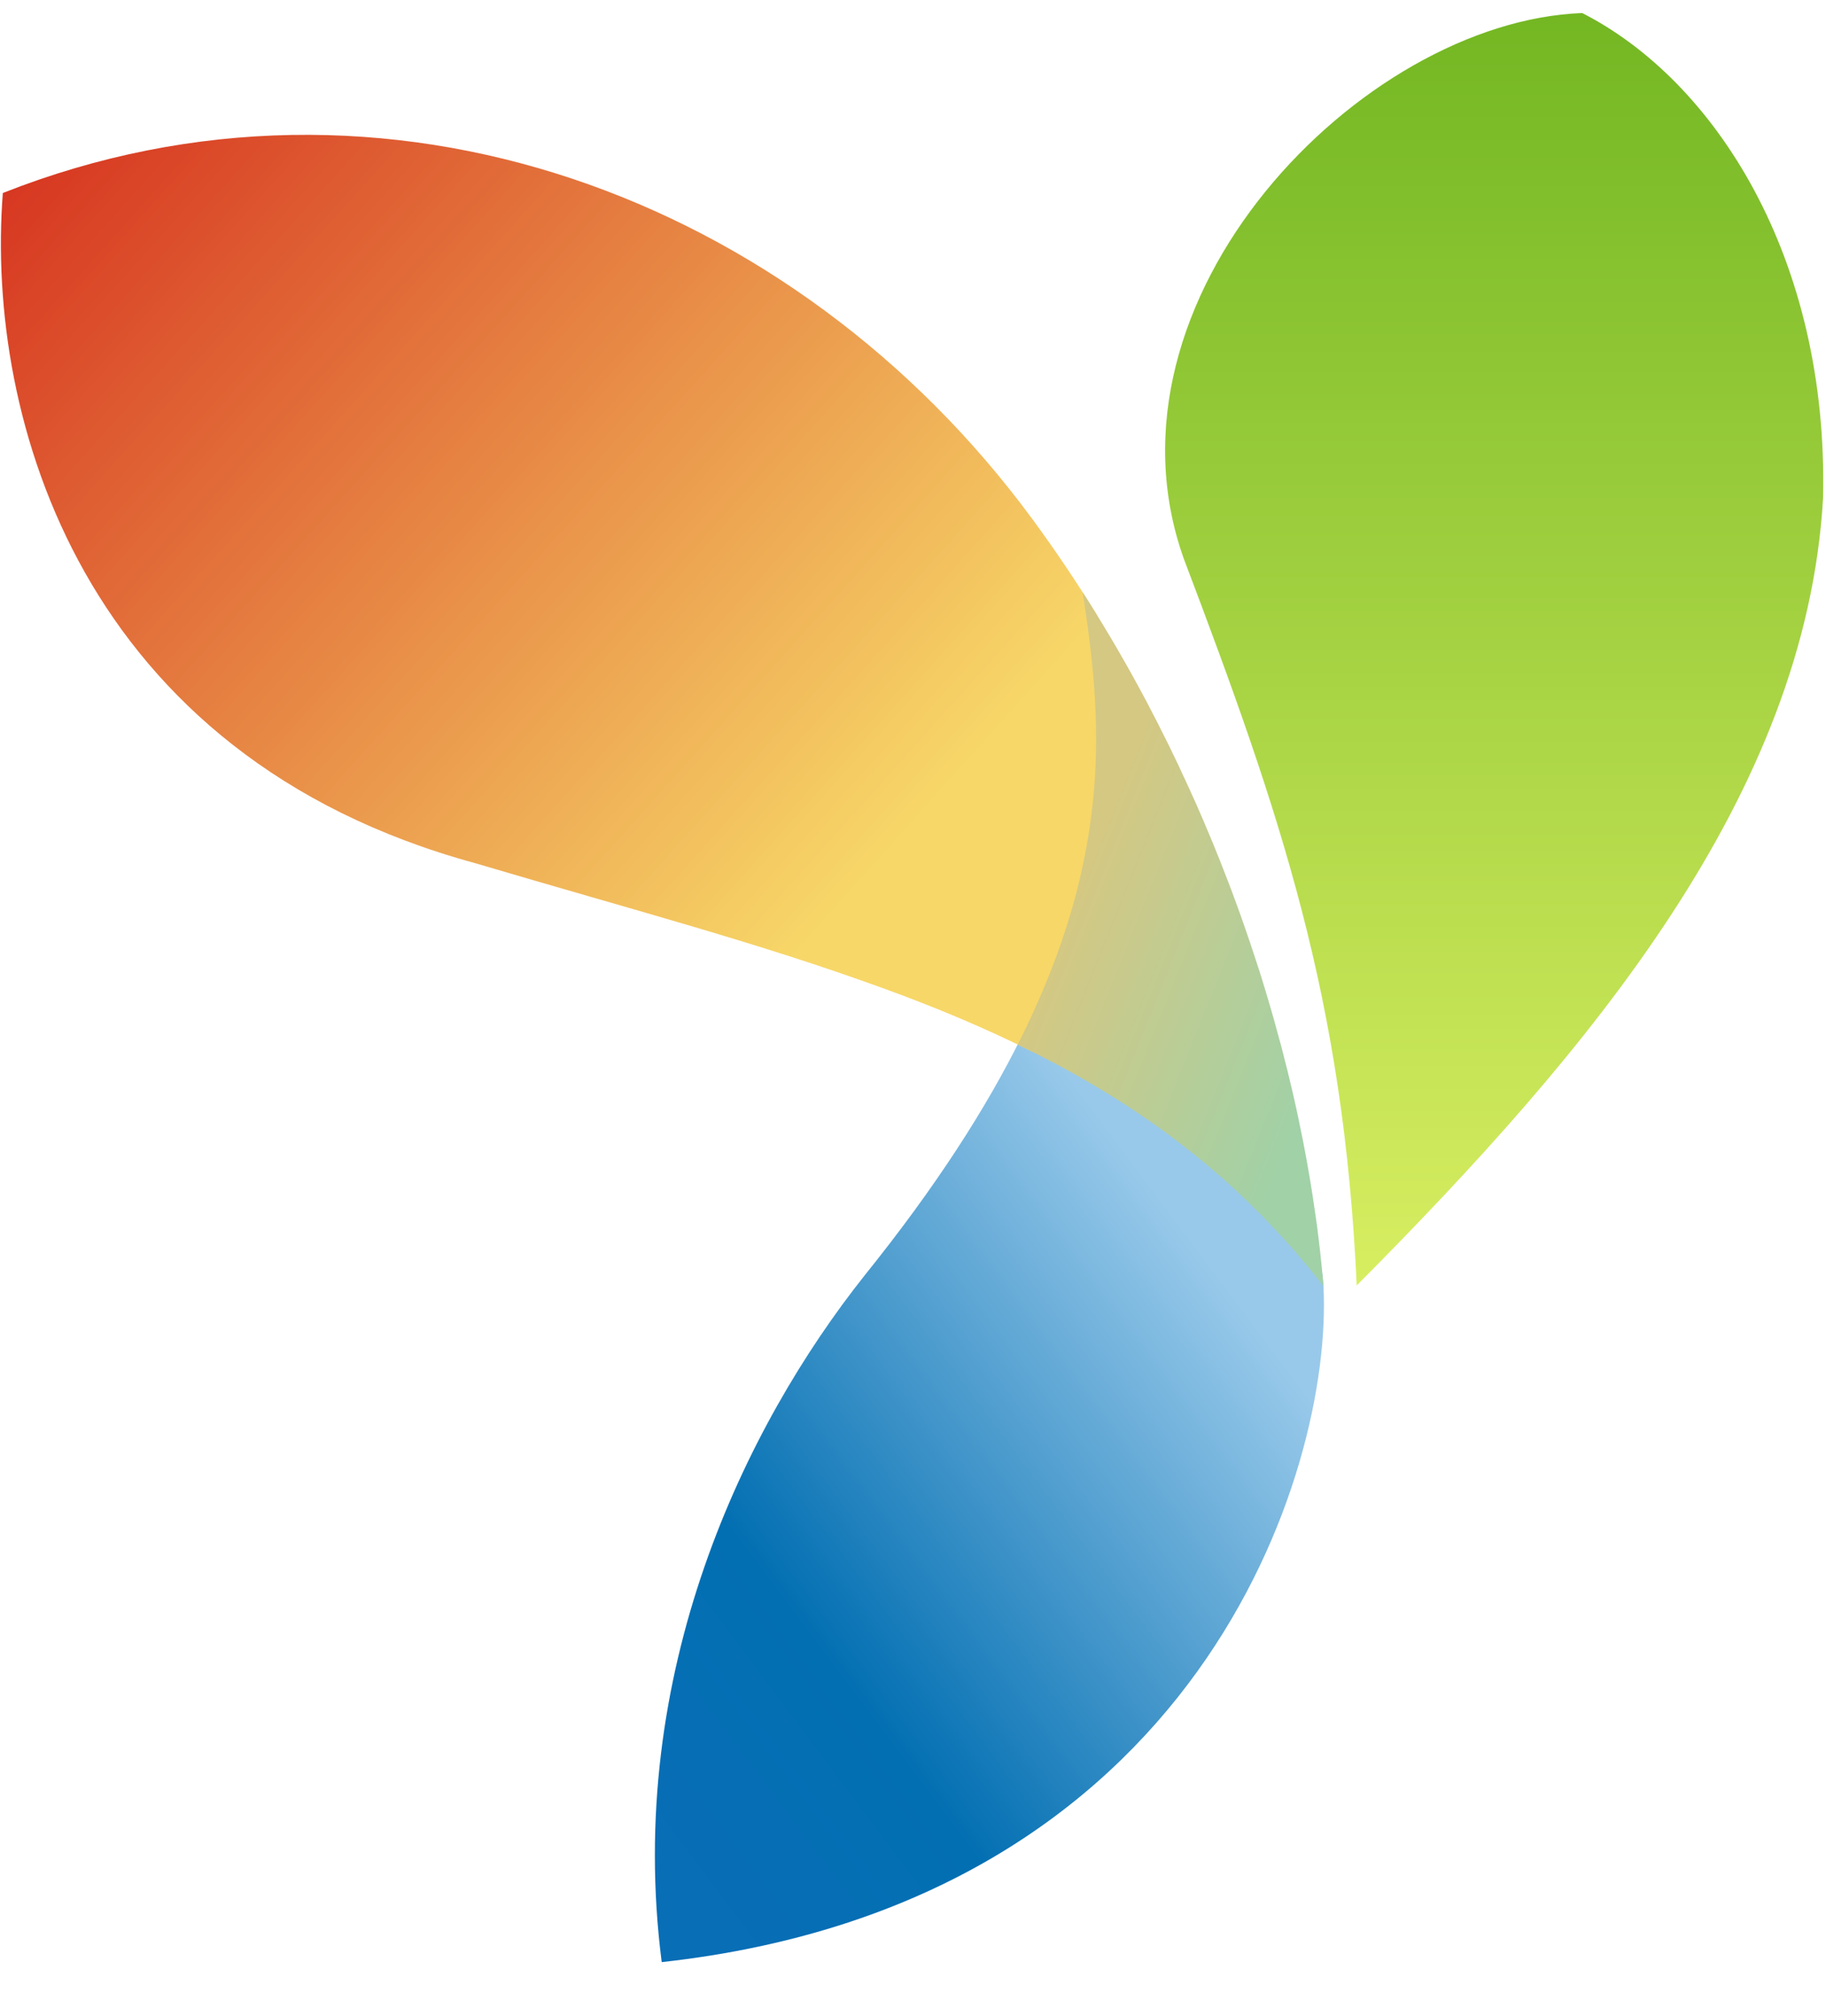<svg xmlns="http://www.w3.org/2000/svg" width="29.0" height="32.0" viewBox="0.0 0.0 29.0 32.0" fill="none">
<g clip-path="url(#clip0_4636_4774)">
<path d="M25.128 0.207C27.235 1.279 29.044 4.093 28.953 7.912C28.678 12.617 25.263 16.671 21.547 20.407C21.339 15.851 20.347 12.948 18.799 8.865C17.336 4.75 21.611 0.339 25.128 0.207V0.207Z" fill="url(#paint0_linear_4636_4774)" />
<path d="M13.732 20.247C14.863 18.842 15.665 17.59 16.224 16.459C20.058 18.461 19.153 18.087 21.002 20.22C21.008 20.286 21.014 20.352 21.019 20.418C21.173 23.375 19.013 30.212 10.509 31.149C9.92 26.555 11.834 22.637 13.732 20.247V20.247Z" fill="url(#paint1_linear_4636_4774)" />
<path d="M0.045 3.064C6.105 0.669 12.626 3.122 16.391 8.234C16.755 8.729 17.101 9.242 17.426 9.771C18.015 13.522 17.566 15.605 16.421 16.709C15.668 16.33 14.865 15.993 14.007 15.682C12.014 14.959 10.174 14.48 7.546 13.703C1.306 12.002 -0.233 6.658 0.045 3.064Z" fill="url(#paint2_linear_4636_4774)" />
<path d="M17.195 9.403C17.235 9.465 17.274 9.526 17.313 9.588L17.361 9.665C17.458 9.821 17.554 9.978 17.648 10.137L17.663 10.163L17.689 10.206L17.712 10.246L17.779 10.361L17.784 10.37L17.875 10.529L17.878 10.534C17.944 10.65 18.009 10.767 18.073 10.885L18.081 10.9L18.152 11.031L18.154 11.035L18.232 11.181L18.254 11.224L18.297 11.308L18.351 11.411L18.402 11.511C18.455 11.615 18.506 11.719 18.558 11.822L18.571 11.848C18.663 12.036 18.752 12.225 18.839 12.415L18.906 12.56L18.912 12.575L18.955 12.669L19.005 12.78L19.033 12.845L19.078 12.948L19.11 13.022L19.177 13.182L19.182 13.193L19.255 13.367L19.264 13.388C19.341 13.576 19.416 13.764 19.488 13.953L19.495 13.97L19.555 14.128L19.559 14.137L19.593 14.231C19.632 14.334 19.669 14.438 19.707 14.542L19.721 14.583C19.762 14.699 19.803 14.816 19.842 14.932L19.855 14.969C19.892 15.078 19.927 15.188 19.963 15.297L19.98 15.351L19.985 15.363L20.041 15.54L20.043 15.548L20.095 15.717L20.147 15.891L20.148 15.895L20.191 16.042L20.205 16.09L20.231 16.181C20.26 16.286 20.289 16.391 20.317 16.496L20.339 16.574L20.379 16.729L20.381 16.737C20.431 16.927 20.477 17.118 20.522 17.308L20.526 17.328L20.531 17.348C20.589 17.598 20.642 17.848 20.691 18.097L20.696 18.122C20.771 18.505 20.836 18.889 20.89 19.276L20.891 19.281C20.908 19.398 20.924 19.515 20.938 19.633L20.944 19.683L20.964 19.851V19.851L20.98 20.006L20.986 20.058L20.998 20.181L21.003 20.23L21.005 20.25L21.02 20.419C19.681 18.697 18.082 17.51 16.163 16.582C17.712 13.524 17.494 11.344 17.195 9.403" fill="url(#paint3_linear_4636_4774)" />
</g>
<defs>
<linearGradient id="paint0_linear_4636_4774" x1="23.73" y1="0.207" x2="23.73" y2="20.407" gradientUnits="userSpaceOnUse">
<stop stop-color="#73B723" />
<stop offset="1" stop-color="#D8EE61" />
</linearGradient>
<linearGradient id="paint1_linear_4636_4774" x1="19.418" y1="20.315" x2="9.366" y2="27.839" gradientUnits="userSpaceOnUse">
<stop stop-color="#98C9EA" />
<stop offset="0.689" stop-color="#026FB2" />
<stop offset="1" stop-color="#086EB6" />
</linearGradient>
<linearGradient id="paint2_linear_4636_4774" x1="0.015" y1="3.061" x2="13.02" y2="14.745" gradientUnits="userSpaceOnUse">
<stop stop-color="#D73721" />
<stop offset="1" stop-color="#F7D768" />
</linearGradient>
<linearGradient id="paint3_linear_4636_4774" x1="17.667" y1="12.817" x2="21.933" y2="14.528" gradientUnits="userSpaceOnUse">
<stop stop-color="#D4C883" />
<stop offset="1" stop-color="#A1D1A7" />
</linearGradient>
<clipPath id="clip0_4636_4774">
<rect width="29" height="31" fill="white" transform="translate(0 0.207)" />
</clipPath>
</defs>
</svg>